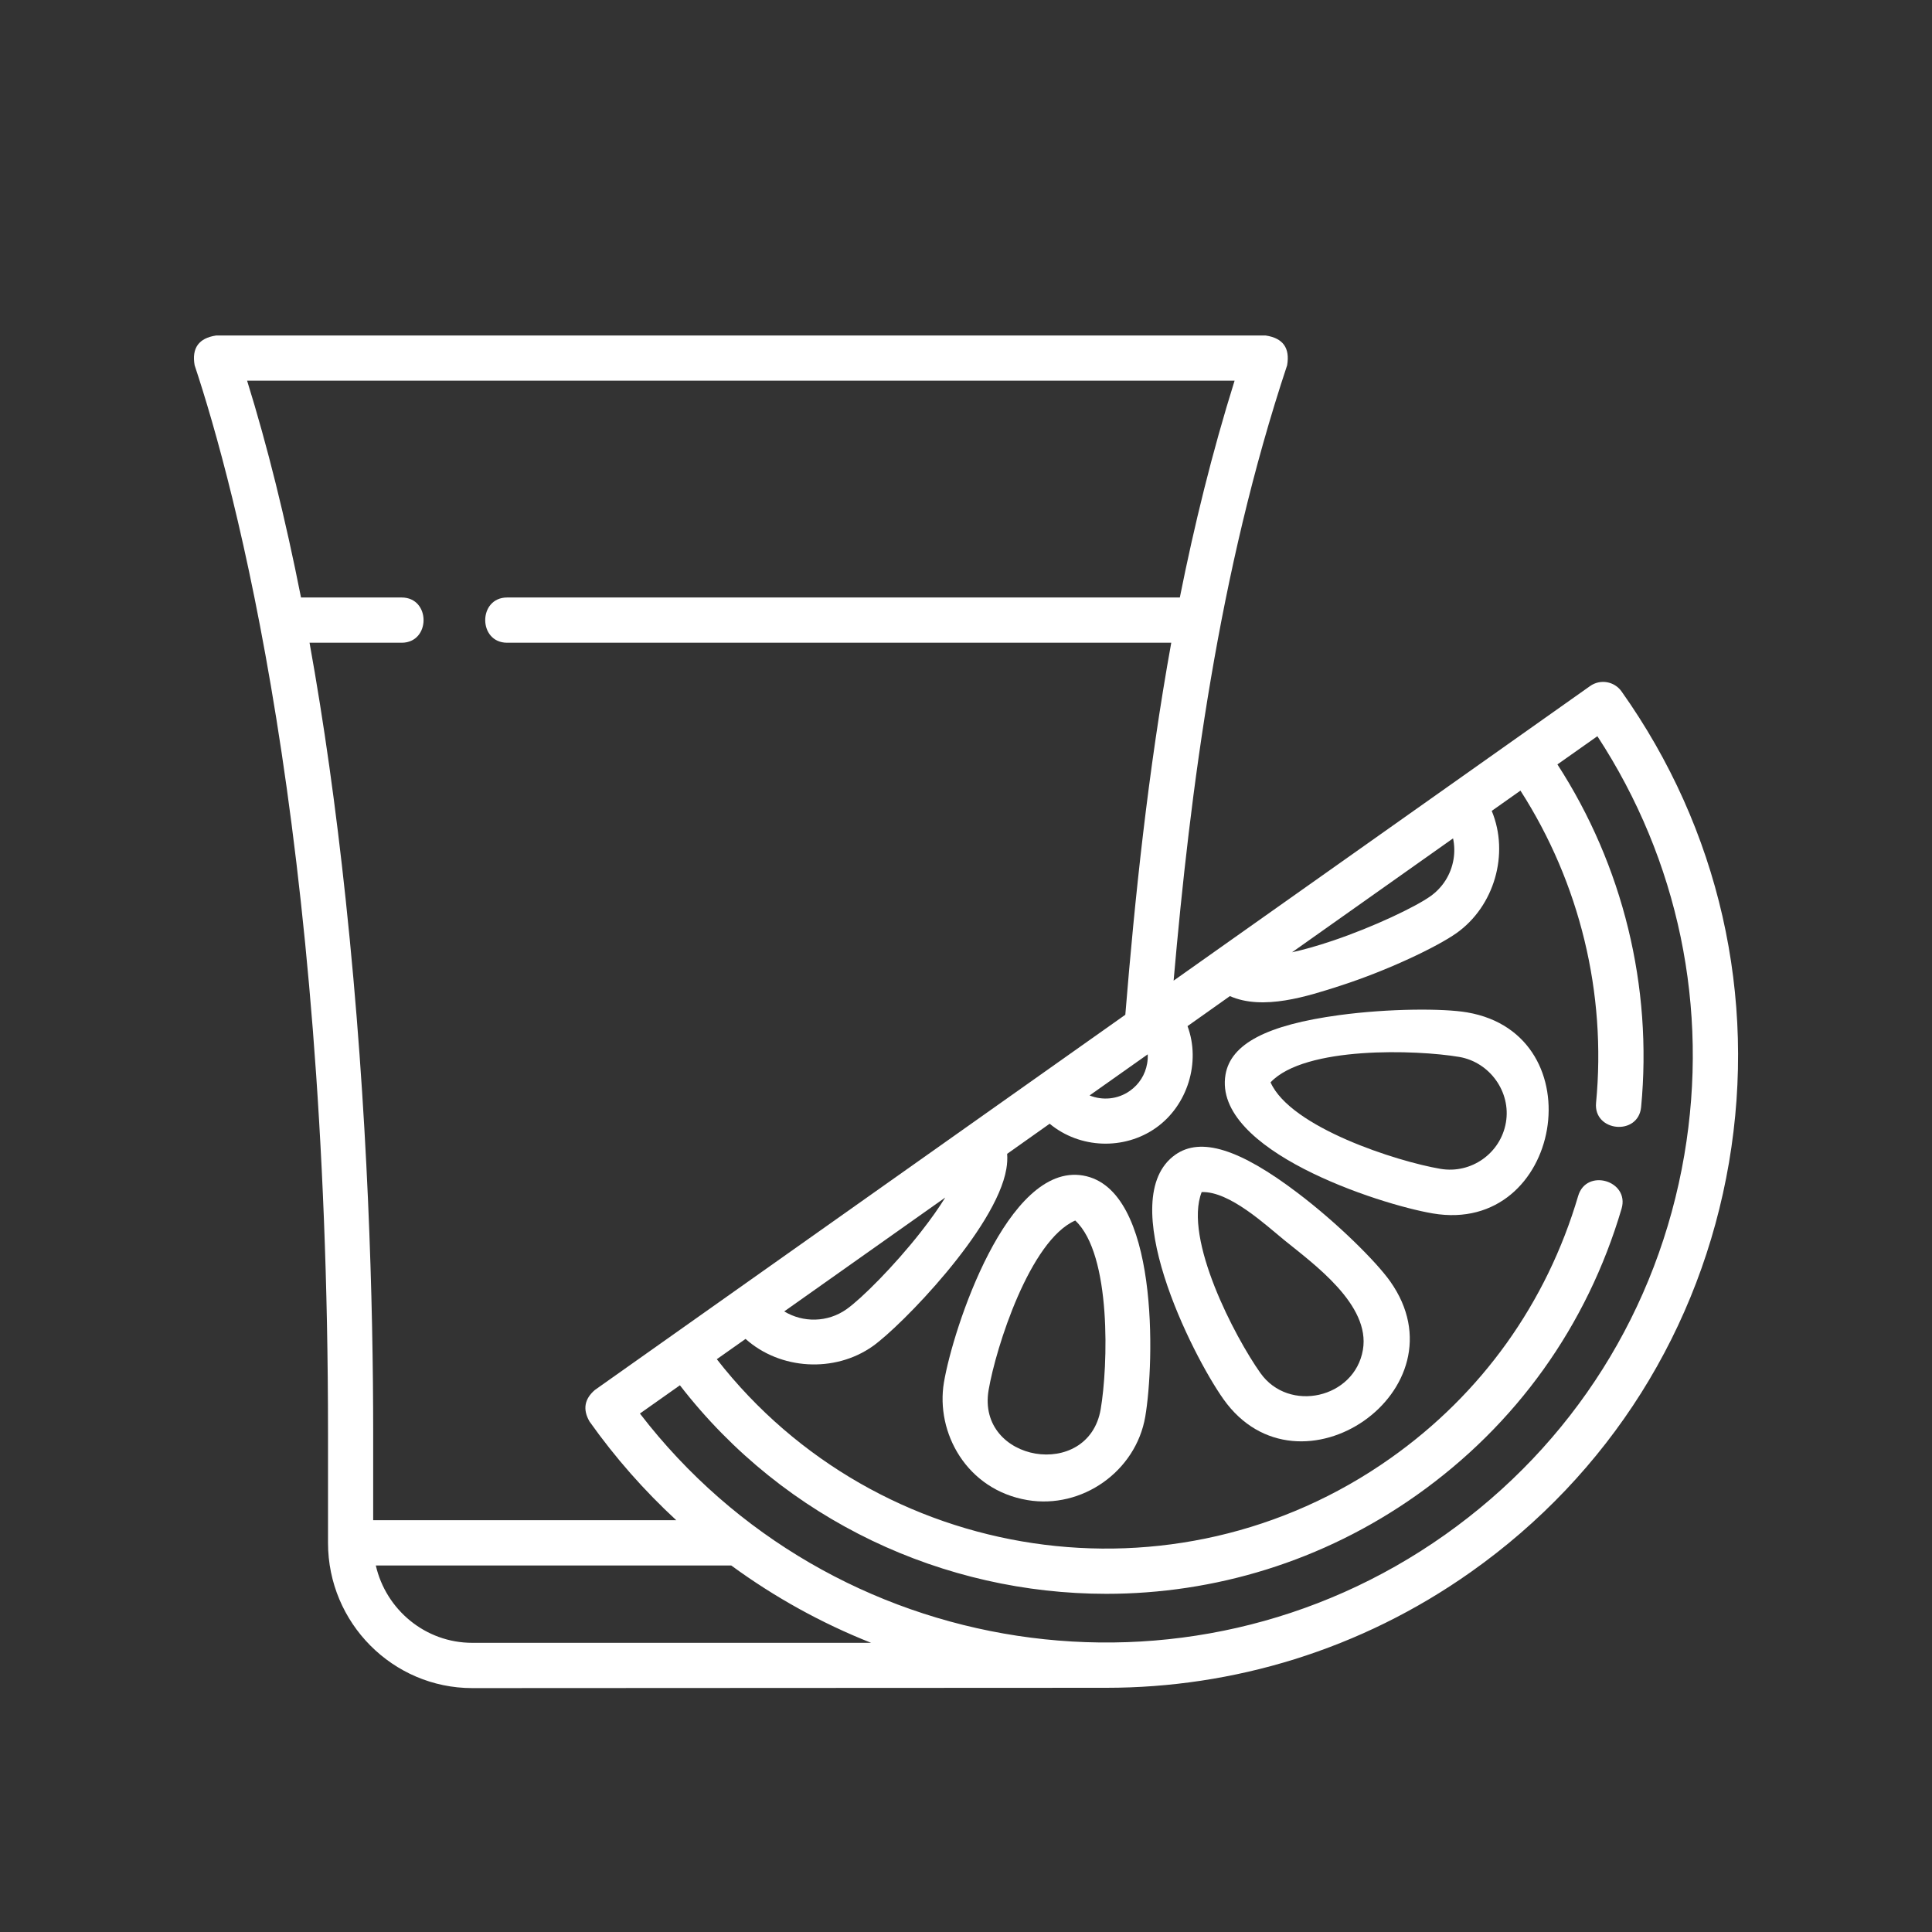 <?xml version="1.0" encoding="utf-8"?>
<!-- Generator: Adobe Illustrator 24.1.0, SVG Export Plug-In . SVG Version: 6.00 Build 0)  -->
<svg version="1.1" id="Capa_1" xmlns="http://www.w3.org/2000/svg" xmlns:xlink="http://www.w3.org/1999/xlink" x="0px" y="0px"
	 viewBox="0 0 500 500" style="enable-background:new 0 0 500 500;" xml:space="preserve">
<rect x="0" y="0" width="500" height="500" fill="#333333" stroke="none"/>
<style type="text/css">
	.st0{fill:#FFFFFF;}
</style>
<path class="st0" d="M419.66,178.95c-1.87-2.64-5.52-3.27-8.16-1.39l-107.77,76.23c4.32-49.35,11.55-105.62,29.38-159.26
	c0.77-4.47-1.07-7.03-5.55-7.7H55.92c-4.48,0.67-6.33,3.24-5.55,7.7c10.38,31.23,34.52,120.69,34.52,276.37v28.4
	c0,20.72,16.76,37.58,37.34,37.58c54.71,0,109.44-0.08,164.13-0.08c32.7,0,65.71-9.74,94.36-30.01
	c35.69-25.24,59.38-62.84,66.74-105.9C454.78,257.86,444.92,214.56,419.66,178.95L419.66,178.95z M376.16,222.45
	c-0.66,3.87-2.79,7.25-6,9.52c-3.84,2.72-14.56,7.87-25.21,11.47c-4.2,1.42-7.7,2.38-10.57,3.01l41.67-29.48
	C376.43,218.75,376.48,220.59,376.16,222.45L376.16,222.45z M244.63,309.92c-1.55,2.5-3.62,5.49-6.36,8.97
	c-6.93,8.83-15.35,17.22-19.18,19.93c-4.92,3.48-11.27,3.51-16.13,0.57L244.63,309.92z M297.03,272.86
	c0.04,0.79-0.01,1.59-0.15,2.38c-0.49,2.87-2.07,5.38-4.45,7.06c-3.15,2.24-7.11,2.55-10.45,1.2L297.03,272.86z M80.11,166.34h23.83
	c7.57,0,7.57-11.71,0-11.71H77.9c-4.05-20.46-8.7-39.21-13.95-56.11h255.56c-5.82,18.61-10.44,37.43-14.17,56.11H131.26
	c-7.58,0-7.58,11.71,0,11.71h171.86c-6.06,33.54-9.44,66.34-11.89,96.28l-137.27,97.1c-2.72,2.33-3.19,5.06-1.39,8.17
	c6.7,9.45,14.25,17.97,22.45,25.54H96.58v-22.54c0-32.55-1.23-82.94-7.12-138.13C86.94,209.07,83.82,186.9,80.11,166.34
	L80.11,166.34z M122.21,425.16c-12.13,0-22.32-8.56-24.95-20.01h91.99c11.27,8.25,23.44,14.96,36.19,20.01H122.21z M435.9,298.91
	c-6.82,39.97-28.82,74.87-61.95,98.3c-66.77,47.24-158.95,32.89-208.34-31.39l10.35-7.31c27.23,35.21,68.5,53.97,110.36,53.97
	c27.83,0,55.93-8.29,80.31-25.54c25.77-18.23,44.11-43.87,53.03-74.13c2.14-7.26-9.09-10.57-11.23-3.31
	c-8.17,27.71-24.95,51.19-48.56,67.88c-55.8,39.47-132.75,27.72-174.36-25.62l7.44-5.25c8.94,8.01,23.07,8.85,32.91,1.89
	c7.34-5.19,31.95-30.43,34.58-45.88c0.24-1.37,0.3-2.67,0.21-3.91l11-7.79c7.8,6.47,19.29,6.89,27.53,1.05
	c8.14-5.76,11.63-16.94,8.15-26.31l10.97-7.77c8.58,3.8,20.15,0.03,28.41-2.63c12.51-4.03,25.17-10.11,30.2-13.65
	c9.81-6.93,13.77-20.53,9.15-31.65l7.43-5.25c15.35,23.91,22.29,52.38,19.57,80.79c-0.72,7.53,10.94,8.65,11.66,1.11
	c2.98-31.21-4.7-62.48-21.66-88.68l10.34-7.3C434.4,222.65,442.38,260.91,435.9,298.91L435.9,298.91z"/>
<path class="st0" d="M335.82,308.72c-15.01-11.39-25.07-14.53-31.66-9.87c-15.98,11.31,4.28,51.71,12.48,63.27
	c19.52,27.52,63.03-2.45,43.12-30.53C356.21,326.59,346.29,316.65,335.82,308.72L335.82,308.72z M352.72,349.33
	c-2.14,12.56-19.15,16.41-26.52,6.02c-6.63-9.35-19.93-34.75-15.21-46.84c7.21-0.27,16.61,8.56,21.43,12.47
	C339.99,327.13,354.71,337.68,352.72,349.33L352.72,349.33z"/>
<path class="st0" d="M379.67,262c-6.06-1.04-20.12-1.04-33.14,0.72c-18.69,2.54-28.01,7.44-29.37,15.39
	c-3.35,19.59,39.69,33.55,53.62,35.92C404.27,319.76,413.19,267.72,379.67,262L379.67,262z M389.73,290.49
	c-1.36,7.98-8.98,13.38-16.98,12c-11.13-1.89-38.73-10.67-43.93-22.38c8.88-9.43,37.82-8.45,48.87-6.57
	C385.56,274.91,391.09,282.6,389.73,290.49L389.73,290.49z"/>
<path class="st0" d="M280.26,304.22c-19.56-3.33-33.62,39.6-35.97,53.54c-2.18,12.98,5.85,27.8,21.6,30.46
	c14.13,2.39,28.07-7.44,30.5-21.58C298.78,352.74,300.03,307.59,280.26,304.22L280.26,304.22z M284.86,364.69
	c-3.17,18.58-32.17,13.73-29.01-4.94c1.89-11.07,10.71-38.76,22.42-43.88C287.73,324.66,286.74,353.7,284.86,364.69L284.86,364.69z"
	/>
</svg>
